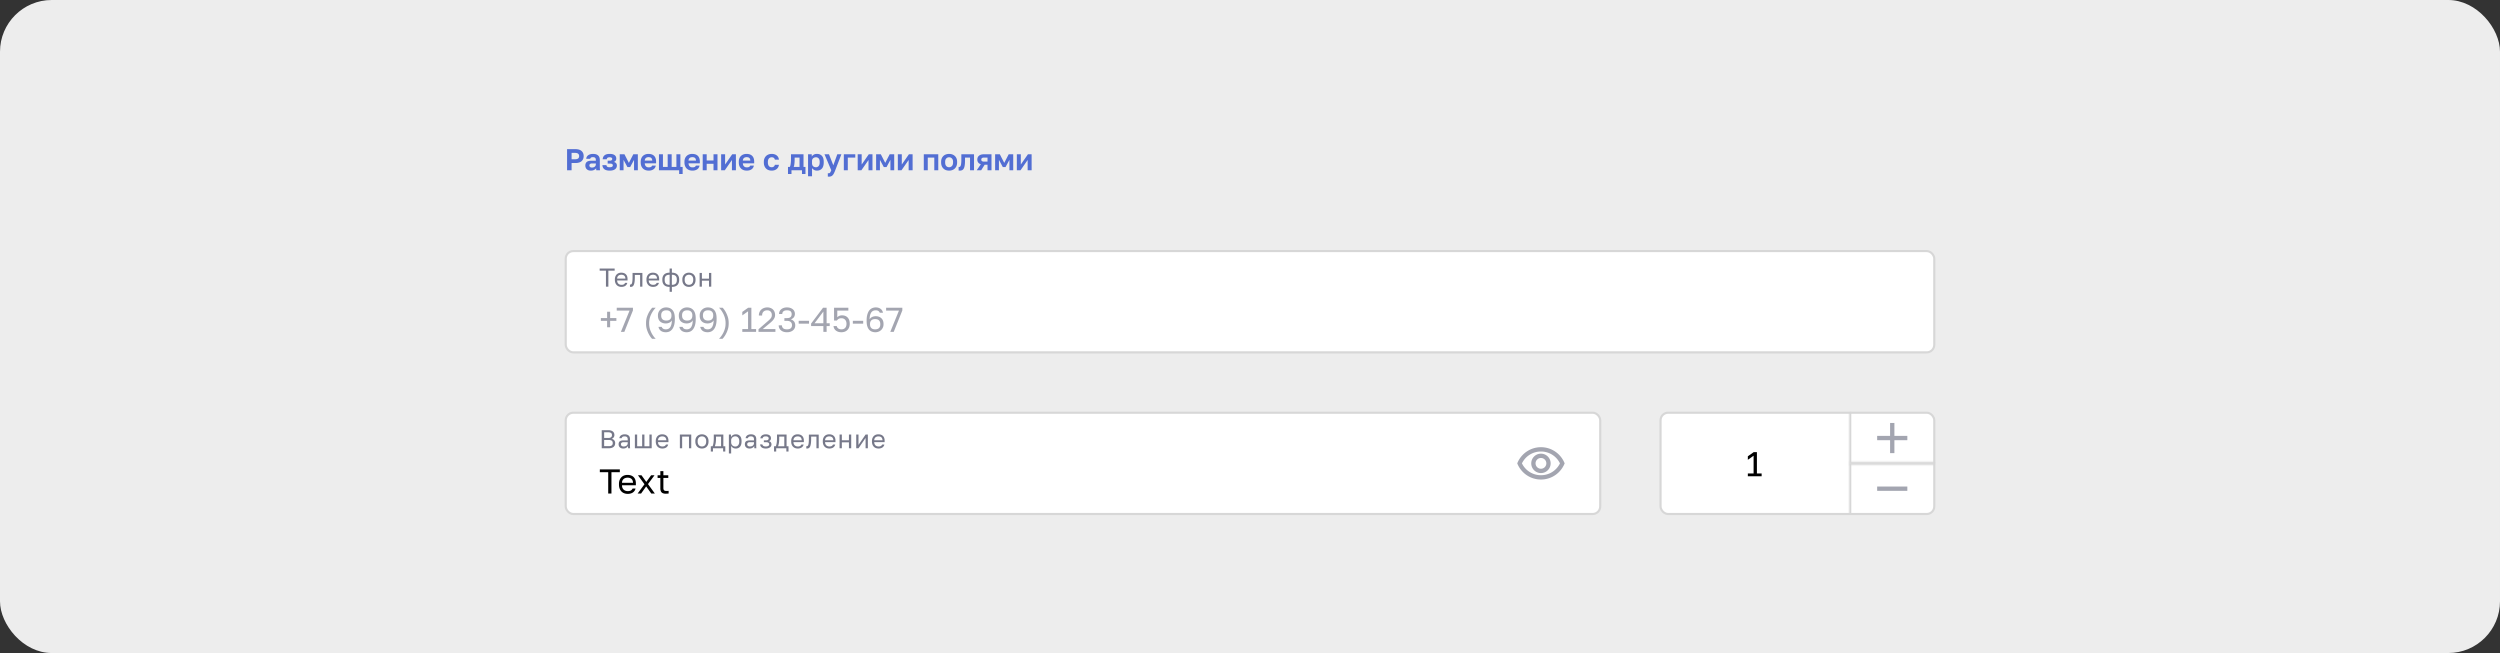 <?xml version="1.0" encoding="UTF-8"?> <svg xmlns="http://www.w3.org/2000/svg" width="1160" height="303" fill="none"><rect width="100%" height="100%" fill="#333333" stroke="none"/><rect width="1160" height="303" rx="24" fill="#EDEDED"></rect><path d="M263.12 69.2h3.78c1.325 0 2.31.294 2.954.882.644.579.966 1.358.966 2.338s-.322 1.764-.966 2.352c-.644.579-1.629.868-2.954.868h-1.68V79h-2.1v-9.8Zm3.57 4.704c.747 0 1.269-.126 1.568-.378.308-.252.462-.62.462-1.106 0-.476-.154-.84-.462-1.092-.299-.261-.821-.392-1.568-.392h-1.47v2.968h1.47Zm7.413 5.264c-.401 0-.756-.056-1.064-.168a2.385 2.385 0 0 1-.784-.49 2.184 2.184 0 0 1-.49-.742 2.576 2.576 0 0 1-.168-.938c0-1.493.887-2.24 2.66-2.24h2.212v-.35c0-.485-.112-.826-.336-1.022-.215-.196-.56-.294-1.036-.294-.42 0-.723.075-.91.224a.77.77 0 0 0-.322.532h-1.848c.019-.317.098-.616.238-.896.149-.28.355-.518.616-.714.271-.205.597-.364.98-.476a4.355 4.355 0 0 1 1.316-.182c.476 0 .905.051 1.288.154.392.103.723.27.994.504.28.224.495.518.644.882.149.364.224.803.224 1.316v2.842c0 .392.005.737.014 1.036.019.29.047.574.084.854h-1.722a5.743 5.743 0 0 1-.07-.462v-.49c-.205.299-.518.56-.938.784-.411.224-.938.336-1.582.336Zm.574-1.428c.224 0 .443-.028.658-.084a1.93 1.93 0 0 0 .574-.28c.168-.13.303-.294.406-.49.103-.196.154-.425.154-.686v-.35h-1.862c-.355 0-.635.084-.84.252-.196.159-.294.378-.294.658 0 .299.103.537.308.714.205.177.504.266.896.266Zm8.193 1.428c-1.073 0-1.89-.22-2.45-.658-.56-.439-.863-1.069-.91-1.89h1.876c.019.159.056.299.112.42a.8.8 0 0 0 .252.308c.112.084.257.15.434.196.187.037.415.056.686.056.541 0 .924-.08 1.148-.238.224-.168.336-.369.336-.602 0-.28-.093-.49-.28-.63-.187-.14-.518-.21-.994-.21h-1.12v-1.372h1.022c.355 0 .625-.075.812-.224a.716.716 0 0 0 .28-.588.639.639 0 0 0-.28-.532c-.177-.15-.485-.224-.924-.224-.457 0-.789.08-.994.238-.196.15-.313.373-.35.672h-1.876c.047-.803.341-1.414.882-1.834.541-.43 1.321-.644 2.338-.644.541 0 1.003.051 1.386.154.392.103.714.252.966.448.252.187.434.415.546.686.121.261.182.555.182.882 0 .355-.093.672-.28.952-.177.28-.462.485-.854.616.532.13.901.345 1.106.644.205.29.308.635.308 1.036 0 .336-.07.649-.21.938a2.01 2.01 0 0 1-.616.742c-.271.205-.616.369-1.036.49-.42.112-.919.168-1.498.168Zm4.689-7.588h2.184l2.058 4.004 2.058-4.004h2.1V79h-1.764v-4.83l-1.806 3.36h-1.26l-1.806-3.36V79h-1.764v-7.42Zm13.436 7.588c-.504 0-.985-.075-1.442-.224a3.399 3.399 0 0 1-1.176-.7 3.38 3.38 0 0 1-.798-1.19c-.196-.485-.294-1.05-.294-1.694v-.28c0-.616.093-1.153.28-1.61.187-.457.443-.835.77-1.134a3.14 3.14 0 0 1 1.134-.686 3.964 3.964 0 0 1 1.386-.238c1.167 0 2.053.308 2.66.924.607.616.91 1.507.91 2.674v.784h-5.25c.009.327.065.611.168.854.103.233.238.425.406.574.168.15.359.261.574.336.224.065.448.098.672.098.476 0 .835-.07 1.078-.21.243-.14.415-.345.518-.616h1.694c-.149.775-.518 1.358-1.106 1.75-.588.392-1.316.588-2.184.588Zm-.07-6.244c-.215 0-.429.028-.644.084a1.574 1.574 0 0 0-.546.266 1.38 1.38 0 0 0-.392.49 1.765 1.765 0 0 0-.168.742h3.458a2.012 2.012 0 0 0-.154-.77 1.146 1.146 0 0 0-.364-.49 1.28 1.28 0 0 0-.532-.252 2.962 2.962 0 0 0-.658-.07ZM315.122 79h-9.366v-7.42h1.848v5.88h2.198v-5.88h1.848v5.88h2.198v-5.88h1.848v5.88h1.05v3.29h-1.624V79Zm6.176.168c-.504 0-.985-.075-1.442-.224a3.399 3.399 0 0 1-1.176-.7 3.38 3.38 0 0 1-.798-1.19c-.196-.485-.294-1.05-.294-1.694v-.28c0-.616.093-1.153.28-1.61a3.08 3.08 0 0 1 .77-1.134 3.123 3.123 0 0 1 1.134-.686 3.964 3.964 0 0 1 1.386-.238c1.166 0 2.053.308 2.66.924.606.616.91 1.507.91 2.674v.784h-5.25c.009.327.065.611.168.854a1.627 1.627 0 0 0 .98.91c.224.065.448.098.672.098.476 0 .835-.07 1.078-.21a1.17 1.17 0 0 0 .518-.616h1.694c-.15.775-.518 1.358-1.106 1.75-.588.392-1.316.588-2.184.588Zm-.07-6.244c-.215 0-.43.028-.644.084a1.557 1.557 0 0 0-.546.266 1.37 1.37 0 0 0-.392.49 1.765 1.765 0 0 0-.168.742h3.458a2.03 2.03 0 0 0-.154-.77 1.154 1.154 0 0 0-.364-.49 1.286 1.286 0 0 0-.532-.252 2.968 2.968 0 0 0-.658-.07Zm4.831-1.344h1.848v2.87h3.164v-2.87h1.848V79h-1.848v-3.01h-3.164V79h-1.848v-7.42Zm8.545 0h1.848v4.76l3.304-4.76h1.708V79h-1.848v-4.76L336.312 79h-1.708v-7.42Zm11.905 7.588c-.504 0-.985-.075-1.442-.224a3.399 3.399 0 0 1-1.176-.7 3.38 3.38 0 0 1-.798-1.19c-.196-.485-.294-1.05-.294-1.694v-.28c0-.616.093-1.153.28-1.61a3.08 3.08 0 0 1 .77-1.134 3.123 3.123 0 0 1 1.134-.686 3.964 3.964 0 0 1 1.386-.238c1.166 0 2.053.308 2.66.924.606.616.91 1.507.91 2.674v.784h-5.25c.009.327.065.611.168.854a1.627 1.627 0 0 0 .98.91c.224.065.448.098.672.098.476 0 .835-.07 1.078-.21a1.17 1.17 0 0 0 .518-.616h1.694c-.15.775-.518 1.358-1.106 1.75-.588.392-1.316.588-2.184.588Zm-.07-6.244c-.215 0-.43.028-.644.084a1.557 1.557 0 0 0-.546.266 1.37 1.37 0 0 0-.392.49 1.765 1.765 0 0 0-.168.742h3.458a2.03 2.03 0 0 0-.154-.77 1.154 1.154 0 0 0-.364-.49 1.286 1.286 0 0 0-.532-.252 2.968 2.968 0 0 0-.658-.07Zm11.621 6.244c-.514 0-.994-.08-1.442-.238a3.17 3.17 0 0 1-1.148-.714 3.309 3.309 0 0 1-.77-1.19c-.187-.476-.28-1.031-.28-1.666v-.28c0-.597.098-1.125.294-1.582.196-.457.457-.84.784-1.148a3.422 3.422 0 0 1 1.162-.7 4.08 4.08 0 0 1 1.4-.238c.522 0 .984.07 1.386.21.41.14.756.331 1.036.574.28.243.499.527.658.854.158.327.252.677.28 1.05h-1.876c-.075-.345-.229-.616-.462-.812-.224-.205-.565-.308-1.022-.308-.243 0-.472.042-.686.126a1.603 1.603 0 0 0-.56.392 1.8 1.8 0 0 0-.378.644 2.78 2.78 0 0 0-.14.938v.28c0 .392.042.733.126 1.022.093.28.219.513.378.7.158.177.345.308.56.392.214.084.448.126.7.126.364 0 .676-.093.938-.28.27-.196.452-.476.546-.84h1.876a2.99 2.99 0 0 1-.35 1.12 2.695 2.695 0 0 1-.714.84c-.29.233-.63.415-1.022.546a4.292 4.292 0 0 1-1.274.182Zm7.566-1.708h.84c.093-.14.177-.34.252-.602.074-.27.13-.57.168-.896.046-.336.079-.686.098-1.05.028-.373.042-.737.042-1.092v-2.24h5.81v5.88h.91v3.29h-1.624V79h-4.872v1.75h-1.624v-3.29Zm5.362 0v-4.34h-2.268v.98c0 .327-.01.649-.028.966-.019.317-.047.625-.084.924-.028.29-.07.56-.126.812a3.415 3.415 0 0 1-.21.658h2.716Zm3.948-5.88h1.722v1.092c.186-.336.48-.63.882-.882.401-.252.91-.378 1.526-.378.989 0 1.759.308 2.31.924.56.607.84 1.521.84 2.744v.28c0 1.279-.285 2.235-.854 2.87-.56.625-1.326.938-2.296.938-.504 0-.952-.107-1.344-.322a2.876 2.876 0 0 1-.938-.868V81.8h-1.848V71.58Zm3.696 6.02c.485 0 .891-.182 1.218-.546.326-.373.49-.938.49-1.694v-.28c0-.7-.159-1.223-.476-1.568-.318-.355-.728-.532-1.232-.532-.532 0-.976.154-1.33.462-.346.299-.518.751-.518 1.358v.84c0 .663.168 1.157.504 1.484.345.317.793.476 1.344.476Zm5.904 4.368c-.14 0-.28-.014-.42-.042v-1.568c.14.028.28.042.42.042.28 0 .494-.107.644-.322.158-.205.336-.565.532-1.078l-3.136-7.42h2.072l2.016 5.124 1.848-5.124h1.904L387.56 79c-.206.523-.402.97-.588 1.344-.178.383-.378.69-.602.924-.224.243-.481.42-.77.532-.29.112-.644.168-1.064.168Zm7.001-10.388h5.32v1.54h-3.472V79h-1.848v-7.42Zm6.436 0h1.848v4.76l3.304-4.76h1.708V79h-1.848v-4.76L399.681 79h-1.708v-7.42Zm8.545 0h2.184l2.058 4.004 2.058-4.004h2.1V79h-1.764v-4.83l-1.806 3.36h-1.26l-1.806-3.36V79h-1.764v-7.42Zm10.076 0h1.848v4.76l3.304-4.76h1.708V79h-1.848v-4.76L418.302 79h-1.708v-7.42Zm12.045 0h6.72V79h-1.848v-5.88h-3.024V79h-1.848v-7.42Zm11.754 7.588a4.62 4.62 0 0 1-1.442-.224 3.293 3.293 0 0 1-1.176-.714 3.38 3.38 0 0 1-.798-1.19c-.196-.476-.294-1.036-.294-1.68v-.28c0-.607.098-1.139.294-1.596a3.29 3.29 0 0 1 .798-1.148 3.229 3.229 0 0 1 1.176-.686 4.37 4.37 0 0 1 1.442-.238c.504 0 .98.08 1.428.238.448.15.84.378 1.176.686.346.308.616.69.812 1.148.196.457.294.99.294 1.596v.28c0 .635-.098 1.19-.294 1.666a3.28 3.28 0 0 1-.812 1.19 3.293 3.293 0 0 1-1.176.714 4.245 4.245 0 0 1-1.428.238Zm0-1.568c.523 0 .957-.187 1.302-.56.355-.373.532-.933.532-1.68v-.28c0-.681-.177-1.2-.532-1.554-.345-.364-.779-.546-1.302-.546-.532 0-.97.182-1.316.546-.345.355-.518.873-.518 1.554v.28c0 .756.173 1.32.518 1.694.346.364.784.546 1.316.546Zm4.968 1.568c-.074 0-.168-.005-.28-.014-.112 0-.205-.01-.28-.028V77.46c.047.01.117.014.21.014a.723.723 0 0 0 .462-.154c.131-.112.238-.299.322-.56.094-.261.159-.607.196-1.036.047-.439.07-.98.07-1.624v-2.52h5.88V79h-1.848v-5.88h-2.324v1.26c0 .961-.051 1.755-.154 2.38-.093.616-.242 1.101-.448 1.456-.196.355-.448.602-.756.742-.298.14-.648.21-1.05.21Zm9.754-2.954c-.569-.187-.984-.467-1.246-.84-.261-.373-.392-.812-.392-1.316 0-.364.061-.695.182-.994.131-.308.322-.57.574-.784.252-.224.57-.397.952-.518.392-.121.85-.182 1.372-.182h3.5V79h-1.848v-2.562h-1.33L455.269 79h-2.072l1.918-2.786Zm.21-2.156c0 .317.103.55.308.7.215.15.5.224.854.224h1.722V73.12h-1.722c-.354 0-.639.08-.854.238-.205.15-.308.383-.308.7Zm6.413-2.478h2.184l2.058 4.004 2.058-4.004h2.1V79h-1.764v-4.83l-1.806 3.36h-1.26l-1.806-3.36V79h-1.764v-7.42Zm10.077 0h1.848v4.76l3.304-4.76h1.708V79h-1.848v-4.76L473.523 79h-1.708v-7.42Z" fill="#526ED3"></path><rect x="262.5" y="116.5" width="635" height="47" rx="3.5" fill="#fff"></rect><rect x="262.5" y="116.5" width="635" height="47" rx="3.5" stroke="#D7D7D7"></rect><path d="M281.156 125.584h-2.916v-.984h6.96v.984h-2.916V133h-1.128v-7.416Zm7.207 7.536c-.408 0-.796-.064-1.164-.192a2.687 2.687 0 0 1-.972-.588 2.983 2.983 0 0 1-.672-1.02c-.168-.408-.252-.888-.252-1.44v-.24c0-.528.08-.984.24-1.368.16-.392.372-.716.636-.972.272-.264.584-.46.936-.588.36-.128.736-.192 1.128-.192.936 0 1.66.256 2.172.768.512.512.768 1.236.768 2.172v.672h-4.824c0 .376.06.692.18.948a1.78 1.78 0 0 0 1.104.972c.24.072.48.108.72.108.48 0 .848-.08 1.104-.24.264-.16.452-.38.564-.66h1.032c-.064.304-.18.572-.348.804a2.21 2.21 0 0 1-.6.588c-.232.152-.5.268-.804.348a3.62 3.62 0 0 1-.948.12Zm-.06-5.64c-.248 0-.488.036-.72.108a1.663 1.663 0 0 0-1.056.876 1.78 1.78 0 0 0-.168.804h3.828a2.084 2.084 0 0 0-.168-.828 1.363 1.363 0 0 0-.396-.552 1.535 1.535 0 0 0-.6-.312 2.61 2.61 0 0 0-.72-.096Zm4.364 5.64c-.12 0-.24-.012-.36-.036v-1.056c.04.008.1.012.18.012a.67.67 0 0 0 .456-.168c.136-.112.244-.308.324-.588.08-.28.14-.66.18-1.14.04-.48.06-1.088.06-1.824v-1.68h4.56V133h-1.056v-5.424h-2.448v.984c0 .888-.04 1.624-.12 2.208-.08.584-.2 1.052-.36 1.404-.152.344-.348.588-.588.732-.24.144-.516.216-.828.216Zm10.36 0c-.408 0-.796-.064-1.164-.192a2.687 2.687 0 0 1-.972-.588 2.983 2.983 0 0 1-.672-1.02c-.168-.408-.252-.888-.252-1.44v-.24c0-.528.08-.984.24-1.368.16-.392.372-.716.636-.972.272-.264.584-.46.936-.588.36-.128.736-.192 1.128-.192.936 0 1.66.256 2.172.768.512.512.768 1.236.768 2.172v.672h-4.824c0 .376.06.692.18.948a1.78 1.78 0 0 0 1.104.972c.24.072.48.108.72.108.48 0 .848-.08 1.104-.24.264-.16.452-.38.564-.66h1.032c-.064.304-.18.572-.348.804a2.21 2.21 0 0 1-.6.588c-.232.152-.5.268-.804.348a3.62 3.62 0 0 1-.948.12Zm-.06-5.64c-.248 0-.488.036-.72.108a1.663 1.663 0 0 0-1.056.876 1.78 1.78 0 0 0-.168.804h3.828a2.084 2.084 0 0 0-.168-.828 1.363 1.363 0 0 0-.396-.552 1.535 1.535 0 0 0-.6-.312 2.61 2.61 0 0 0-.72-.096Zm7.733 5.64c-1.104 0-1.944-.28-2.52-.84-.568-.56-.852-1.356-.852-2.388v-.24c0-.984.284-1.752.852-2.304.576-.552 1.416-.828 2.52-.828v-1.92h1.056v1.92c1.104 0 1.94.276 2.508.828.576.552.864 1.32.864 2.304v.24c0 1.032-.288 1.828-.864 2.388-.568.56-1.404.84-2.508.84v2.28H310.7v-2.28Zm3.348-3.468c0-.728-.188-1.272-.564-1.632-.368-.36-.948-.54-1.74-.54v4.68c.792 0 1.372-.184 1.74-.552.376-.368.564-.94.564-1.716v-.24Zm-5.64.24c0 .776.184 1.348.552 1.716.376.368.96.552 1.752.552v-4.68c-.792 0-1.376.18-1.752.54-.368.36-.552.904-.552 1.632v.24Zm11.262 3.228c-.408 0-.796-.064-1.164-.192a2.832 2.832 0 0 1-.972-.6 2.983 2.983 0 0 1-.672-1.02c-.168-.408-.252-.884-.252-1.428v-.24c0-.512.084-.964.252-1.356a2.776 2.776 0 0 1 1.644-1.56 3.33 3.33 0 0 1 1.164-.204c.408 0 .796.068 1.164.204a2.776 2.776 0 0 1 1.644 1.56c.168.392.252.844.252 1.356v.24c0 .544-.084 1.02-.252 1.428a2.983 2.983 0 0 1-.672 1.02c-.28.264-.604.464-.972.6a3.518 3.518 0 0 1-1.164.192Zm0-.96c.24 0 .48-.04.72-.12.24-.088.452-.22.636-.396a2.02 2.02 0 0 0 .444-.708c.12-.288.18-.64.18-1.056v-.24c0-.384-.06-.712-.18-.984a1.932 1.932 0 0 0-.444-.672 1.676 1.676 0 0 0-.636-.384c-.24-.08-.48-.12-.72-.12s-.48.04-.72.12c-.24.08-.452.208-.636.384-.184.176-.336.4-.456.672-.112.272-.168.6-.168.984v.24c0 .416.056.768.168 1.056.12.288.272.524.456.708.184.176.396.308.636.396.24.08.48.12.72.12Zm4.956-5.52h1.056v2.652h3.288v-2.652h1.056V133h-1.056v-2.772h-3.288V133h-1.056v-6.36Z" fill="#1B1F3B" fill-opacity=".6"></path><path d="M281.696 148.896H278.8v-1.312h2.896v-2.944h1.408v2.944H286v1.312h-2.896v2.944h-1.408v-2.944Zm10.42-4.784h-5.952V142.8h7.52v1.232l-4 9.968h-1.6l4.032-9.888Zm7.652 5.728c0-1.045.144-1.995.432-2.848.299-.853.629-1.595.992-2.224.416-.725.891-1.381 1.424-1.968h1.632a10.64 10.64 0 0 0-1.52 1.968 11.246 11.246 0 0 0-1.056 2.224c-.139.427-.251.88-.336 1.36a8.337 8.337 0 0 0-.128 1.488v.32c0 .523.043 1.024.128 1.504s.197.933.336 1.36a11.2 11.2 0 0 0 1.056 2.224 9.54 9.54 0 0 0 1.52 1.952h-1.696a9.84 9.84 0 0 1-1.392-1.952c-.352-.619-.672-1.36-.96-2.224-.288-.864-.432-1.819-.432-2.864v-.32Zm9.198 4.32c-.906 0-1.658-.203-2.256-.608-.597-.416-.992-1.04-1.184-1.872h1.504c.299.757.944 1.136 1.936 1.136.384 0 .742-.069 1.072-.208.331-.139.619-.368.864-.688.246-.32.443-.747.592-1.28.15-.533.235-1.2.256-2-.149.256-.33.48-.544.672a3.026 3.026 0 0 1-.704.448 3.932 3.932 0 0 1-1.536.32c-1.12 0-2.016-.309-2.688-.928-.661-.629-.992-1.525-.992-2.688v-.16c0-.533.096-1.024.288-1.472.203-.448.475-.832.816-1.152a3.618 3.618 0 0 1 1.2-.768 3.932 3.932 0 0 1 1.456-.272c1.259 0 2.251.411 2.976 1.232.736.821 1.104 2.117 1.104 3.888v.32c0 1.099-.112 2.037-.336 2.816-.224.768-.528 1.397-.912 1.888-.373.48-.81.832-1.312 1.056a4.046 4.046 0 0 1-1.6.32Zm.208-5.424c.779 0 1.371-.197 1.776-.592.406-.395.608-.96.608-1.696v-.16c0-.725-.208-1.291-.624-1.696-.405-.405-.992-.608-1.76-.608-.778 0-1.37.197-1.776.592-.405.384-.608.955-.608 1.712v.16c0 .736.203 1.301.608 1.696.406.395.998.592 1.776.592Zm9.48 5.424c-.907 0-1.659-.203-2.256-.608-.598-.416-.992-1.04-1.184-1.872h1.504c.298.757.944 1.136 1.936 1.136.384 0 .741-.069 1.072-.208.33-.139.618-.368.864-.688.245-.32.442-.747.592-1.28.149-.533.234-1.2.256-2-.15.256-.331.48-.544.672a3.047 3.047 0 0 1-.704.448 3.947 3.947 0 0 1-1.536.32c-1.12 0-2.016-.309-2.688-.928-.662-.629-.992-1.525-.992-2.688v-.16c0-.533.096-1.024.288-1.472.202-.448.474-.832.816-1.152a3.597 3.597 0 0 1 1.2-.768 3.928 3.928 0 0 1 1.456-.272c1.258 0 2.25.411 2.976 1.232.736.821 1.104 2.117 1.104 3.888v.32c0 1.099-.112 2.037-.336 2.816-.224.768-.528 1.397-.912 1.888-.374.48-.811.832-1.312 1.056a4.053 4.053 0 0 1-1.6.32Zm.208-5.424c.778 0 1.37-.197 1.776-.592.405-.395.608-.96.608-1.696v-.16c0-.725-.208-1.291-.624-1.696-.406-.405-.992-.608-1.76-.608-.779 0-1.371.197-1.776.592-.406.384-.608.955-.608 1.712v.16c0 .736.202 1.301.608 1.696.405.395.997.592 1.776.592Zm9.479 5.424c-.906 0-1.658-.203-2.256-.608-.597-.416-.992-1.04-1.184-1.872h1.504c.299.757.944 1.136 1.936 1.136.384 0 .742-.069 1.072-.208.331-.139.619-.368.864-.688.246-.32.443-.747.592-1.28.15-.533.235-1.2.256-2-.149.256-.33.48-.544.672a3.026 3.026 0 0 1-.704.448 3.932 3.932 0 0 1-1.536.32c-1.12 0-2.016-.309-2.688-.928-.661-.629-.992-1.525-.992-2.688v-.16c0-.533.096-1.024.288-1.472.203-.448.475-.832.816-1.152a3.618 3.618 0 0 1 1.2-.768 3.932 3.932 0 0 1 1.456-.272c1.259 0 2.251.411 2.976 1.232.736.821 1.104 2.117 1.104 3.888v.32c0 1.099-.112 2.037-.336 2.816-.224.768-.528 1.397-.912 1.888-.373.48-.81.832-1.312 1.056a4.046 4.046 0 0 1-1.6.32Zm.208-5.424c.779 0 1.371-.197 1.776-.592.406-.395.608-.96.608-1.696v-.16c0-.725-.208-1.291-.624-1.696-.405-.405-.992-.608-1.76-.608-.778 0-1.37.197-1.776.592-.405.384-.608.955-.608 1.712v.16c0 .736.203 1.301.608 1.696.406.395.998.592 1.776.592Zm9.56 1.424c0 1.045-.15 1.995-.448 2.848a12.455 12.455 0 0 1-.976 2.224 11.227 11.227 0 0 1-1.424 1.968h-1.632a10.684 10.684 0 0 0 1.52-1.968c.192-.309.378-.651.56-1.024.181-.373.341-.773.48-1.2a9 9 0 0 0 .352-1.344 8.61 8.61 0 0 0 .128-1.504v-.32a8.61 8.61 0 0 0-.48-2.864 9.436 9.436 0 0 0-.48-1.2 11.495 11.495 0 0 0-.56-1.024 9.574 9.574 0 0 0-1.52-1.952h1.696a9.921 9.921 0 0 1 1.392 1.952c.352.619.672 1.36.96 2.224.288.864.432 1.819.432 2.864v.32Zm6.318 2.528h2.672v-8.24l-2.672 1.904v-1.632l2.704-1.92h1.504v9.888h2.192V154h-6.4v-1.312Zm7.526.08 4.48-3.888c.341-.288.618-.549.832-.784.224-.235.4-.453.528-.656.128-.213.213-.421.256-.624.053-.203.08-.421.08-.656 0-.629-.187-1.147-.56-1.552-.374-.416-.886-.624-1.536-.624-.779 0-1.376.213-1.792.64-.416.416-.624 1.008-.624 1.776h-1.504c0-.544.09-1.045.272-1.504a3.48 3.48 0 0 1 .8-1.2 3.71 3.71 0 0 1 1.248-.768 4.272 4.272 0 0 1 1.6-.288 4.03 4.03 0 0 1 1.52.272c.448.171.826.416 1.136.736.309.309.544.677.703 1.104.161.427.241.896.241 1.408 0 .384-.059.741-.176 1.072a3.848 3.848 0 0 1-.496.944 5.636 5.636 0 0 1-.752.88 20.99 20.99 0 0 1-.96.864l-3.344 2.768h5.888V154h-7.84v-1.232Zm13.201 1.392c-.608 0-1.152-.08-1.632-.24-.47-.171-.87-.4-1.2-.688a2.862 2.862 0 0 1-.752-1.008 3.146 3.146 0 0 1-.256-1.264h1.504c0 .544.186.992.56 1.344.373.341.965.512 1.776.512.81 0 1.402-.176 1.776-.528.373-.363.56-.832.56-1.408 0-.597-.192-1.077-.576-1.44-.374-.373-.96-.56-1.76-.56h-1.2v-1.28h1.2c.768 0 1.322-.16 1.664-.48.341-.331.512-.784.512-1.36 0-.555-.166-.987-.496-1.296-.331-.32-.891-.48-1.68-.48-.758 0-1.312.165-1.664.496-.342.32-.512.72-.512 1.2h-1.504c0-.416.08-.811.24-1.184.17-.373.41-.693.72-.96.32-.277.704-.496 1.152-.656.458-.16.981-.24 1.568-.24.586 0 1.109.08 1.568.24.458.16.842.373 1.152.64.32.267.56.581.72.944.16.363.24.741.24 1.136 0 .64-.171 1.184-.512 1.632-.331.437-.8.747-1.408.928.64.203 1.146.533 1.52.992.373.459.56 1.088.56 1.888 0 .427-.086.832-.256 1.216a2.933 2.933 0 0 1-.752.992c-.32.277-.72.501-1.2.672-.48.16-1.024.24-1.632.24Zm5.439-5.296h4.8v1.312h-4.8v-1.312Zm11.454 2.432h-5.696v-1.152l5.536-7.344h1.664v7.184h1.44v1.312h-1.44V154h-1.504v-2.704Zm0-1.312v-5.424l-4.096 5.424h4.096Zm8.39 4.176c-.608 0-1.136-.08-1.584-.24a3.78 3.78 0 0 1-1.136-.656 2.997 2.997 0 0 1-.688-.928 2.855 2.855 0 0 1-.272-1.056h1.504c.053.405.267.763.64 1.072.384.309.896.464 1.536.464.725 0 1.296-.224 1.712-.672.416-.459.624-1.093.624-1.904 0-.459-.069-.853-.208-1.184a2.058 2.058 0 0 0-.528-.8 2.008 2.008 0 0 0-.736-.448 2.62 2.62 0 0 0-.864-.144c-.576 0-1.029.107-1.36.32-.32.213-.565.459-.736.736h-1.344v-5.92h6.64v1.312h-5.136v3.12c.555-.608 1.28-.912 2.176-.912 1.109 0 1.984.336 2.624 1.008.651.672.976 1.643.976 2.912 0 .597-.096 1.141-.288 1.632a3.43 3.43 0 0 1-.784 1.232 3.281 3.281 0 0 1-1.216.784 4.28 4.28 0 0 1-1.552.272Zm5.281-5.296h4.8v1.312h-4.8v-1.312Zm10.478 5.296a4.444 4.444 0 0 1-1.68-.304 3.388 3.388 0 0 1-1.296-.928c-.352-.427-.624-.96-.816-1.6-.192-.64-.288-1.403-.288-2.288v-.32c0-1.099.112-2.032.336-2.8.224-.779.528-1.408.912-1.888.384-.491.832-.843 1.344-1.056a4.068 4.068 0 0 1 1.648-.336c.864 0 1.59.208 2.176.624.598.405.992 1.024 1.184 1.856h-1.504c-.298-.757-.917-1.136-1.856-1.136-.405 0-.778.069-1.12.208-.341.139-.64.368-.896.688-.245.32-.442.747-.592 1.28-.149.533-.234 1.2-.256 2a2.53 2.53 0 0 1 .544-.656c.214-.192.443-.341.688-.448.256-.117.518-.203.784-.256.267-.053.523-.08.768-.08 1.12 0 2.011.315 2.672.944.672.619 1.008 1.509 1.008 2.672v.16c0 .533-.101 1.024-.304 1.472a3.554 3.554 0 0 1-.8 1.168c-.341.32-.741.571-1.2.752a3.928 3.928 0 0 1-1.456.272Zm-.128-1.344c.779 0 1.371-.197 1.776-.592.406-.395.608-.965.608-1.712v-.16c0-.736-.202-1.301-.608-1.696-.405-.395-.997-.592-1.776-.592-.778 0-1.37.197-1.776.592-.405.395-.608.96-.608 1.696v.16c0 .736.203 1.307.608 1.712.406.395.998.592 1.776.592Zm11.048-8.704h-5.952V142.8h7.52v1.232l-4 9.968h-1.6l4.032-9.888Z" fill="#1B1F3B" fill-opacity=".4"></path><rect x="262.5" y="191.5" width="480" height="47" rx="3.5" fill="#fff"></rect><rect x="262.5" y="191.5" width="480" height="47" rx="3.5" stroke="#D7D7D7"></rect><path d="M279.2 199.6h3c.504 0 .936.056 1.296.168.36.112.656.268.888.468.24.192.416.428.528.708.112.272.168.572.168.9 0 .432-.12.804-.36 1.116-.24.304-.536.524-.888.66.496.112.888.34 1.176.684.288.336.432.776.432 1.32 0 .344-.056.66-.168.948-.112.288-.288.54-.528.756-.24.208-.552.372-.936.492-.376.12-.832.18-1.368.18h-3.24v-8.4Zm3.24 7.416c.36 0 .66-.032.9-.096.24-.072.432-.168.576-.288.144-.128.244-.28.3-.456a1.71 1.71 0 0 0 .096-.588 1.71 1.71 0 0 0-.096-.588.934.934 0 0 0-.3-.456 1.396 1.396 0 0 0-.588-.288 3.182 3.182 0 0 0-.9-.108h-2.1v2.868h2.112Zm-.24-3.804c.336 0 .616-.032.84-.096.224-.064.404-.156.54-.276a.992.992 0 0 0 .288-.42c.056-.16.084-.336.084-.528s-.028-.368-.084-.528a.904.904 0 0 0-.288-.42 1.48 1.48 0 0 0-.54-.264 3.11 3.11 0 0 0-.84-.096h-1.872v2.628h1.872Zm7.011 4.908c-.352 0-.664-.048-.936-.144a2.041 2.041 0 0 1-.672-.42 1.755 1.755 0 0 1-.42-.624 2.114 2.114 0 0 1-.144-.792c0-.632.184-1.088.552-1.368.376-.28.912-.42 1.608-.42h2.064v-.432c0-.544-.124-.92-.372-1.128-.24-.208-.604-.312-1.092-.312-.456 0-.788.088-.996.264-.208.168-.324.36-.348.576h-1.056a1.65 1.65 0 0 1 .204-.708c.128-.224.296-.416.504-.576.216-.16.472-.284.768-.372.296-.096.624-.144.984-.144.752 0 1.348.18 1.788.54.448.352.672.932.672 1.74v3.468c.008.248.028.492.06.732h-.924a6.524 6.524 0 0 1-.048-.516 11.956 11.956 0 0 1-.012-.564c-.168.336-.44.62-.816.852-.376.232-.832.348-1.368.348Zm.228-.96c.248 0 .48-.032.696-.096a1.94 1.94 0 0 0 .588-.3c.168-.136.3-.3.396-.492.096-.192.144-.416.144-.672v-.432h-1.884c-.392 0-.7.08-.924.24-.224.152-.336.396-.336.732 0 .296.104.54.312.732.216.192.552.288 1.008.288Zm5.145-5.52h1.056v5.424h2.316v-5.424h1.056v5.424h2.316v-5.424h1.056V208h-7.8v-6.36Zm12.755 6.48c-.408 0-.796-.064-1.164-.192a2.687 2.687 0 0 1-.972-.588 2.983 2.983 0 0 1-.672-1.02c-.168-.408-.252-.888-.252-1.44v-.24c0-.528.08-.984.24-1.368.16-.392.372-.716.636-.972.272-.264.584-.46.936-.588.36-.128.736-.192 1.128-.192.936 0 1.66.256 2.172.768.512.512.768 1.236.768 2.172v.672h-4.824c0 .376.06.692.18.948a1.78 1.78 0 0 0 1.104.972c.24.072.48.108.72.108.48 0 .848-.08 1.104-.24.264-.16.452-.38.564-.66h1.032c-.064.304-.18.572-.348.804a2.21 2.21 0 0 1-.6.588c-.232.152-.5.268-.804.348a3.62 3.62 0 0 1-.948.12Zm-.06-5.64c-.248 0-.488.036-.72.108a1.663 1.663 0 0 0-1.056.876 1.78 1.78 0 0 0-.168.804h3.828a2.084 2.084 0 0 0-.168-.828 1.363 1.363 0 0 0-.396-.552 1.535 1.535 0 0 0-.6-.312 2.61 2.61 0 0 0-.72-.096Zm8.181-.84h5.28V208h-1.056v-5.424h-3.168V208h-1.056v-6.36Zm10.235 6.48c-.408 0-.796-.064-1.164-.192a2.832 2.832 0 0 1-.972-.6 2.983 2.983 0 0 1-.672-1.02c-.168-.408-.252-.884-.252-1.428v-.24c0-.512.084-.964.252-1.356a2.776 2.776 0 0 1 1.644-1.56 3.33 3.33 0 0 1 1.164-.204c.408 0 .796.068 1.164.204a2.776 2.776 0 0 1 1.644 1.56c.168.392.252.844.252 1.356v.24c0 .544-.084 1.02-.252 1.428a2.983 2.983 0 0 1-.672 1.02c-.28.264-.604.464-.972.6a3.518 3.518 0 0 1-1.164.192Zm0-.96c.24 0 .48-.04.72-.12.24-.088.452-.22.636-.396a2.02 2.02 0 0 0 .444-.708c.12-.288.18-.64.18-1.056v-.24c0-.384-.06-.712-.18-.984a1.932 1.932 0 0 0-.444-.672 1.676 1.676 0 0 0-.636-.384c-.24-.08-.48-.12-.72-.12s-.48.04-.72.12c-.24.08-.452.208-.636.384-.184.176-.336.4-.456.672-.112.272-.168.6-.168.984v.24c0 .416.056.768.168 1.056.12.288.272.524.456.708.184.176.396.308.636.396.24.08.48.12.72.12Zm4.118-.096h.78c.088-.12.168-.304.24-.552.072-.248.136-.54.192-.876.056-.336.096-.7.12-1.092.032-.4.048-.808.048-1.224v-1.68h4.44v5.424h.9v2.436h-1.008V208h-4.704v1.5h-1.008v-2.436Zm4.764 0v-4.488h-2.352v.984c0 .336-.012.672-.036 1.008-.024.328-.06.644-.108.948a8.89 8.89 0 0 1-.18.852 4.18 4.18 0 0 1-.228.696h2.904Zm3.622-5.424h.984v1.2c.216-.424.516-.748.9-.972.392-.232.844-.348 1.356-.348.8 0 1.44.264 1.92.792.48.52.72 1.296.72 2.328v.24c0 .544-.064 1.02-.192 1.428a2.89 2.89 0 0 1-.54 1.008 2.25 2.25 0 0 1-.84.6c-.32.136-.676.204-1.068.204-.544 0-1-.12-1.368-.36a2.37 2.37 0 0 1-.816-.9v3.54h-1.056v-8.76Zm3 5.544c.256 0 .496-.048.72-.144.224-.104.416-.252.576-.444.168-.192.296-.432.384-.72.096-.288.144-.62.144-.996v-.24c0-.344-.048-.652-.144-.924a1.837 1.837 0 0 0-.384-.684 1.522 1.522 0 0 0-.576-.432 1.808 1.808 0 0 0-.72-.144c-.288 0-.552.048-.792.144a1.66 1.66 0 0 0-.612.384c-.168.16-.3.352-.396.576a1.808 1.808 0 0 0-.144.72v.96c0 .288.048.552.144.792.096.24.228.444.396.612.168.168.372.3.612.396.24.096.504.144.792.144Zm6.595.936c-.352 0-.664-.048-.936-.144a2.041 2.041 0 0 1-.672-.42 1.755 1.755 0 0 1-.42-.624 2.114 2.114 0 0 1-.144-.792c0-.632.184-1.088.552-1.368.376-.28.912-.42 1.608-.42h2.064v-.432c0-.544-.124-.92-.372-1.128-.24-.208-.604-.312-1.092-.312-.456 0-.788.088-.996.264-.208.168-.324.36-.348.576h-1.056a1.65 1.65 0 0 1 .204-.708c.128-.224.296-.416.504-.576.216-.16.472-.284.768-.372.296-.096.624-.144.984-.144.752 0 1.348.18 1.788.54.448.352.672.932.672 1.74v3.468c.008.248.028.492.06.732h-.924a6.524 6.524 0 0 1-.048-.516 11.956 11.956 0 0 1-.012-.564c-.168.336-.44.62-.816.852-.376.232-.832.348-1.368.348Zm.228-.96c.248 0 .48-.032.696-.096a1.94 1.94 0 0 0 .588-.3c.168-.136.3-.3.396-.492.096-.192.144-.416.144-.672v-.432h-1.884c-.392 0-.7.08-.924.24-.224.152-.336.396-.336.732 0 .296.104.54.312.732.216.192.552.288 1.008.288Zm7.305.96c-.8 0-1.428-.168-1.884-.504-.456-.336-.708-.808-.756-1.416h1.056c.056.312.22.552.492.72.28.16.644.24 1.092.24.552 0 .952-.092 1.2-.276.256-.192.384-.42.384-.684 0-.312-.104-.556-.312-.732-.208-.184-.568-.276-1.08-.276h-1.092v-.864h1.02c.44 0 .752-.084.936-.252.192-.168.288-.404.288-.708 0-.24-.112-.448-.336-.624-.224-.176-.56-.264-1.008-.264-.488 0-.844.08-1.068.24a.962.962 0 0 0-.396.66h-1.056c.024-.264.096-.508.216-.732.128-.232.3-.432.516-.6.216-.168.472-.296.768-.384a3.379 3.379 0 0 1 1.02-.144c.408 0 .76.048 1.056.144.304.088.556.216.756.384.2.16.348.352.444.576.096.224.144.472.144.744 0 .304-.076.572-.228.804-.152.224-.396.4-.732.528.448.12.76.312.936.576.176.264.264.572.264.924 0 .264-.056.512-.168.744-.112.232-.28.436-.504.612a2.582 2.582 0 0 1-.828.408 3.777 3.777 0 0 1-1.14.156Zm3.825-1.056h.78c.088-.12.168-.304.24-.552.072-.248.136-.54.192-.876.056-.336.096-.7.12-1.092.032-.4.048-.808.048-1.224v-1.68h4.44v5.424h.9v2.436h-1.008V208h-4.704v1.5h-1.008v-2.436Zm4.764 0v-4.488h-2.352v.984c0 .336-.012.672-.036 1.008-.024.328-.06.644-.108.948a8.89 8.89 0 0 1-.18.852 4.18 4.18 0 0 1-.228.696h2.904Zm6.261 1.056c-.408 0-.796-.064-1.164-.192a2.687 2.687 0 0 1-.972-.588 2.983 2.983 0 0 1-.672-1.02c-.168-.408-.252-.888-.252-1.44v-.24c0-.528.08-.984.24-1.368.16-.392.372-.716.636-.972.272-.264.584-.46.936-.588.36-.128.736-.192 1.128-.192.936 0 1.66.256 2.172.768.512.512.768 1.236.768 2.172v.672h-4.824c0 .376.06.692.18.948a1.78 1.78 0 0 0 1.104.972c.24.072.48.108.72.108.48 0 .848-.08 1.104-.24.264-.16.452-.38.564-.66h1.032c-.064.304-.18.572-.348.804a2.21 2.21 0 0 1-.6.588c-.232.152-.5.268-.804.348a3.62 3.62 0 0 1-.948.12Zm-.06-5.64c-.248 0-.488.036-.72.108a1.663 1.663 0 0 0-1.056.876 1.78 1.78 0 0 0-.168.804h3.828a2.084 2.084 0 0 0-.168-.828 1.363 1.363 0 0 0-.396-.552 1.535 1.535 0 0 0-.6-.312 2.61 2.61 0 0 0-.72-.096Zm4.364 5.64c-.12 0-.24-.012-.36-.036v-1.056c.04.008.1.012.18.012a.67.67 0 0 0 .456-.168c.136-.112.244-.308.324-.588.08-.28.14-.66.18-1.14.04-.48.06-1.088.06-1.824v-1.68h4.56V208h-1.056v-5.424h-2.448v.984c0 .888-.04 1.624-.12 2.208-.08.584-.2 1.052-.36 1.404-.152.344-.348.588-.588.732-.24.144-.516.216-.828.216Zm10.36 0c-.408 0-.796-.064-1.164-.192a2.687 2.687 0 0 1-.972-.588 2.983 2.983 0 0 1-.672-1.02c-.168-.408-.252-.888-.252-1.44v-.24c0-.528.08-.984.24-1.368.16-.392.372-.716.636-.972.272-.264.584-.46.936-.588.36-.128.736-.192 1.128-.192.936 0 1.66.256 2.172.768.512.512.768 1.236.768 2.172v.672h-4.824c0 .376.06.692.18.948a1.78 1.78 0 0 0 1.104.972c.24.072.48.108.72.108.48 0 .848-.08 1.104-.24.264-.16.452-.38.564-.66h1.032c-.064.304-.18.572-.348.804a2.21 2.21 0 0 1-.6.588c-.232.152-.5.268-.804.348a3.62 3.62 0 0 1-.948.12Zm-.06-5.64c-.248 0-.488.036-.72.108a1.663 1.663 0 0 0-1.056.876 1.78 1.78 0 0 0-.168.804h3.828a2.084 2.084 0 0 0-.168-.828 1.363 1.363 0 0 0-.396-.552 1.535 1.535 0 0 0-.6-.312 2.61 2.61 0 0 0-.72-.096Zm4.781-.84h1.056v2.652h3.288v-2.652h1.056V208h-1.056v-2.772h-3.288V208h-1.056v-6.36Zm7.724 0h1.056v4.8l3.288-4.8h1.056V208h-1.056v-4.8l-3.288 4.8h-1.056v-6.36Zm10.364 6.48c-.408 0-.796-.064-1.164-.192a2.687 2.687 0 0 1-.972-.588 2.983 2.983 0 0 1-.672-1.02c-.168-.408-.252-.888-.252-1.44v-.24c0-.528.08-.984.24-1.368.16-.392.372-.716.636-.972.272-.264.584-.46.936-.588.36-.128.736-.192 1.128-.192.936 0 1.66.256 2.172.768.512.512.768 1.236.768 2.172v.672h-4.824c0 .376.06.692.18.948a1.78 1.78 0 0 0 1.104.972c.24.072.48.108.72.108.48 0 .848-.08 1.104-.24.264-.16.452-.38.564-.66h1.032c-.064.304-.18.572-.348.804a2.21 2.21 0 0 1-.6.588c-.232.152-.5.268-.804.348a3.62 3.62 0 0 1-.948.12Zm-.06-5.64c-.248 0-.488.036-.72.108a1.663 1.663 0 0 0-1.056.876 1.78 1.78 0 0 0-.168.804h3.828a2.084 2.084 0 0 0-.168-.828 1.363 1.363 0 0 0-.396-.552 1.535 1.535 0 0 0-.6-.312 2.61 2.61 0 0 0-.72-.096Z" fill="#1B1F3B" fill-opacity=".6"></path><path d="M282.208 219.112h-3.888V217.8h9.28v1.312h-3.888V229h-1.504v-9.888Zm9.076 10.048a4.683 4.683 0 0 1-1.552-.256 3.599 3.599 0 0 1-1.296-.784 3.985 3.985 0 0 1-.896-1.36c-.224-.544-.336-1.184-.336-1.92v-.32c0-.704.107-1.312.32-1.824.214-.523.496-.955.848-1.296a3.493 3.493 0 0 1 1.248-.784 4.45 4.45 0 0 1 1.504-.256c1.248 0 2.214.341 2.896 1.024.683.683 1.024 1.648 1.024 2.896v.896h-6.432c0 .501.08.923.24 1.264a2.374 2.374 0 0 0 1.472 1.296c.32.096.64.144.96.144.64 0 1.131-.107 1.472-.32.352-.213.603-.507.752-.88h1.376c-.085.405-.24.763-.464 1.072-.213.309-.48.571-.8.784a3.612 3.612 0 0 1-1.072.464 4.81 4.81 0 0 1-1.264.16Zm-.08-7.52c-.33 0-.65.048-.96.144a2.215 2.215 0 0 0-.832.432 2.227 2.227 0 0 0-.576.736c-.149.299-.224.656-.224 1.072h5.104c-.01-.437-.085-.805-.224-1.104a1.818 1.818 0 0 0-.528-.736 2.038 2.038 0 0 0-.8-.416 3.486 3.486 0 0 0-.96-.128Zm7.833 3.056-3.024-4.176h1.632l2.24 3.088 2.24-3.088h1.568l-3.024 4.096 3.184 4.384h-1.664l-2.368-3.312-2.368 3.312h-1.6l3.184-4.304Zm9.926 4.384c-.907 0-1.563-.203-1.968-.608-.395-.416-.592-1.04-.592-1.872v-4.832h-1.28v-1.248h1.28v-1.92h1.408v1.92h2.272v1.248h-2.272v4.672c0 .48.101.827.304 1.04.202.213.592.32 1.168.32.32 0 .64-.016.96-.048V229c-.203.021-.406.037-.608.048a6.558 6.558 0 0 1-.672.032Z" fill="#000"></path><path d="M715 209.5a9.77 9.77 0 0 1 8.82 5.5 9.76 9.76 0 0 1-8.82 5.5 9.76 9.76 0 0 1-8.82-5.5 9.77 9.77 0 0 1 8.82-5.5Zm0-2c-5 0-9.27 3.11-11 7.5 1.73 4.39 6 7.5 11 7.5s9.27-3.11 11-7.5c-1.73-4.39-6-7.5-11-7.5Zm0 5a2.5 2.5 0 0 1 0 5 2.5 2.5 0 0 1 0-5Zm0-2c-2.48 0-4.5 2.02-4.5 4.5s2.02 4.5 4.5 4.5 4.5-2.02 4.5-4.5-2.02-4.5-4.5-4.5Z" fill="#1B1F3B" fill-opacity=".4"></path><rect x="770.5" y="191.5" width="127" height="47" rx="3.5" fill="#fff"></rect><rect x="770.5" y="191.5" width="127" height="47" rx="3.5" stroke="#D7D7D7"></rect><path d="M810.997 219.688h2.672v-8.24l-2.672 1.904v-1.632l2.704-1.92h1.504v9.888h2.192V221h-6.4v-1.312Z" fill="#000"></path><mask id="a" fill="#fff"><path d="M858 191h40v24.5h-40V191Z"></path></mask><path d="M858 215.5h-1v1h1v-1Zm40-1h-40v2h40v-2Zm-39 1V191h-2v24.5h2Z" fill="#D7D7D7" mask="url(#a)"></path><path d="M885 204.25h-6v6h-2v-6h-6v-2h6v-6h2v6h6v2Z" fill="#1B1F3B" fill-opacity=".4"></path><mask id="b" fill="#fff"><path d="M858 214.5h40V239h-40v-24.5Z"></path></mask><path d="M858 214.5v-1h-1v1h1Zm0 1h40v-2h-40v2Zm1 23.5v-24.5h-2V239h2Z" fill="#D7D7D7" mask="url(#b)"></path><path d="M885 227.75h-14v-2h14v2Z" fill="#1B1F3B" fill-opacity=".4"></path></svg> 